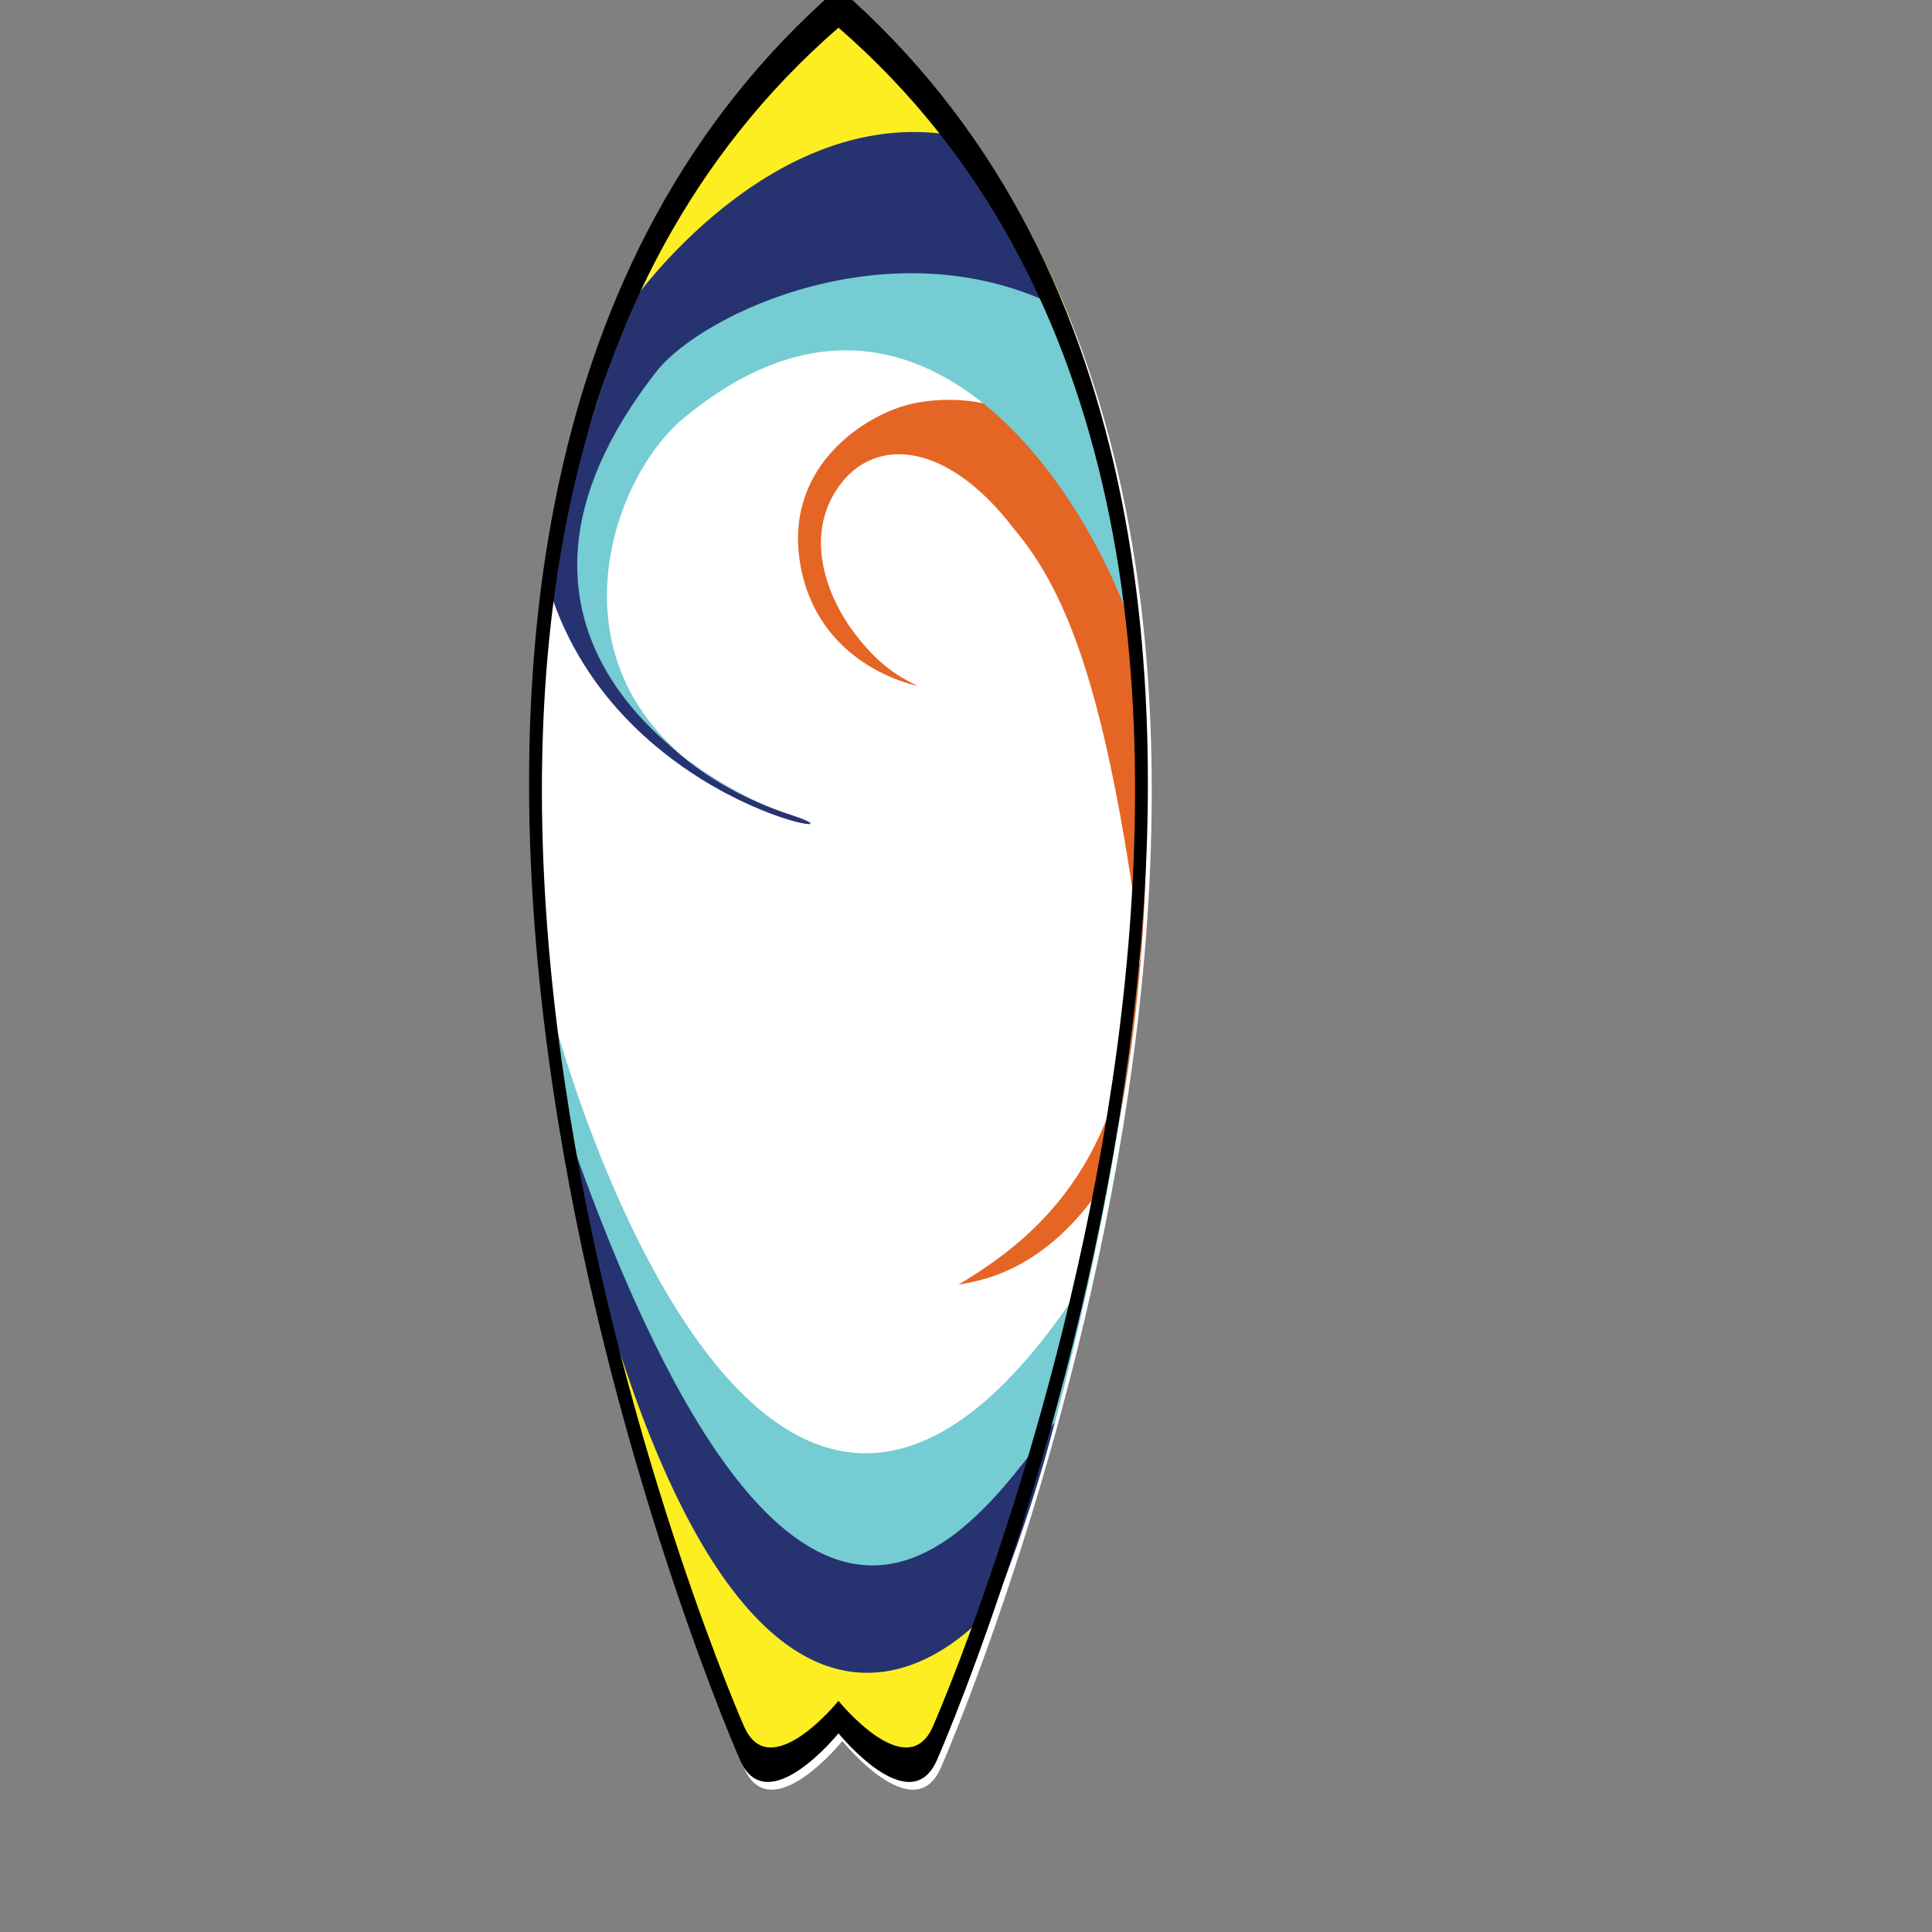<?xml version="1.0"?><svg width="500" height="500" xmlns="http://www.w3.org/2000/svg">
 <rect width="100%" height="100%" fill="#808080" stroke="none"/>
 <title>PR Surfboard</title>
 <defs>
  <linearGradient y2="0" x2="0.5" y1="1" x1="0.5" id="SVGID_1_">
   <stop stop-color="#FFFFFF" offset="0.123"/>
   <stop stop-color="#FFFFFF" offset="0.81"/>
   <stop stop-color="#FCEE21" offset="0.859"/>
  </linearGradient>
  <linearGradient y2="0" x2="0.5" y1="1" x1="0.5" id="SVGID_2_">
   <stop stop-color="#FCEE21" offset="0"/>
   <stop stop-color="#FCEE21" offset="1"/>
  </linearGradient>
  <linearGradient y2="0.5" x2="1" y1="0.5" x1="-0" id="SVGID_3_">
   <stop stop-color="#E56525" offset="0"/>
   <stop stop-color="#E56525" offset="0.976"/>
  </linearGradient>
 </defs>
 <g>
  <title>Layer 1</title>
  <g id="Color">
   <path id="svg_1" d="m218,-1.175c-159.649,138.597 -32.456,442.982 -25.438,458.772s25.438,-7.018 25.438,-7.018s18.42,22.808 25.438,7.018s134.21,-320.175 -25.438,-458.772z" fill="url(#SVGID_1_)"/>
   <g id="Layer_6">
    <path id="svg_2" d="m155,331.5c0,0 37,120.5 109,65c-5.5,16 -19.5,59.5 -27,59.5s-19.5,-9.5 -19.5,-9.5s-14.5,17 -19.5,11s-29,-55.5 -43,-126" fill="url(#SVGID_2_)"/>
   </g>
   <g id="Layer_4">
    <path id="svg_3" d="m147,287.667c0,0 56.667,179.333 128,67.333c8.667,-39.333 43.332,-174 -2.667,-270.667c-33.333,-9.333 -117.333,-2 -119.333,61.334c0,38 28.333,57.667 52,65.333s-47.333,-2 -63.667,-61.333c9,-35.667 21.667,-70.667 21.667,-70.667s36.668,-53.333 85.334,-43.667c16,23.667 42.666,76.167 46.166,126.667s2.5,113.5 -21.5,206c-6.5,25.5 -15.5,47 -15.5,47s-61.5,80 -106.5,-98c-1,-6 -4,-29.333 -4,-29.333" fill="#273370"/>
   </g>
   <g id="Layer_5">
    <path id="svg_4" d="m237.5,177.5c0,0 -24.5,-4.5 -30,-29.5s13.5,-38.5 25,-42.5s38.5,-5 58,25.5c3.5,21.5 14,97.5 -4,174c-16,25 -34,26.5 -38.5,27.5c14,-8.5 40.089,-25.62 44.5,-69c1.5,-14.75 3.488,-12.741 2.25,-21.75c-8.25,-60 -17.75,-87.75 -32.25,-104.75c-17,-22.5 -36,-24.5 -45.5,-11s-2,29.5 3.5,37s10.5,11.5 17,14.5z" fill="url(#SVGID_3_)"/>
   </g>
   <g id="Layer_3">
    <path id="svg_5" d="m144,266c0,0 53,196 137,65c12,-67 17,-93 14,-162c-10,-37 -56,-113.333 -119,-60c-21.667,19.333 -38,79 29,102c-25,-8 -88,-47.333 -35,-115c12,-15 60.333,-37.667 103,-17c15,43 45,118 0,289c-19,24 -65,101 -127,-78c0,-13 -2,-24 -2,-24" fill="#75CCD2"/>
   </g>
  </g>
  <g id="Outline">
   <path id="svg_6" d="m217,-3.175c-159.649,138.597 -32.456,442.982 -25.438,458.772s25.438,-7.018 25.438,-7.018s18.42,22.808 25.438,7.018s134.21,-320.175 -25.438,-458.772zm24.383,450.085c-6.727,15.137 -24.383,-6.727 -24.383,-6.727s-17.657,21.863 -24.384,6.727c-6.726,-15.135 -128.646,-306.898 24.384,-439.748c153.029,132.85 31.109,424.613 24.383,439.748z"/>
  </g>
 </g>
</svg>